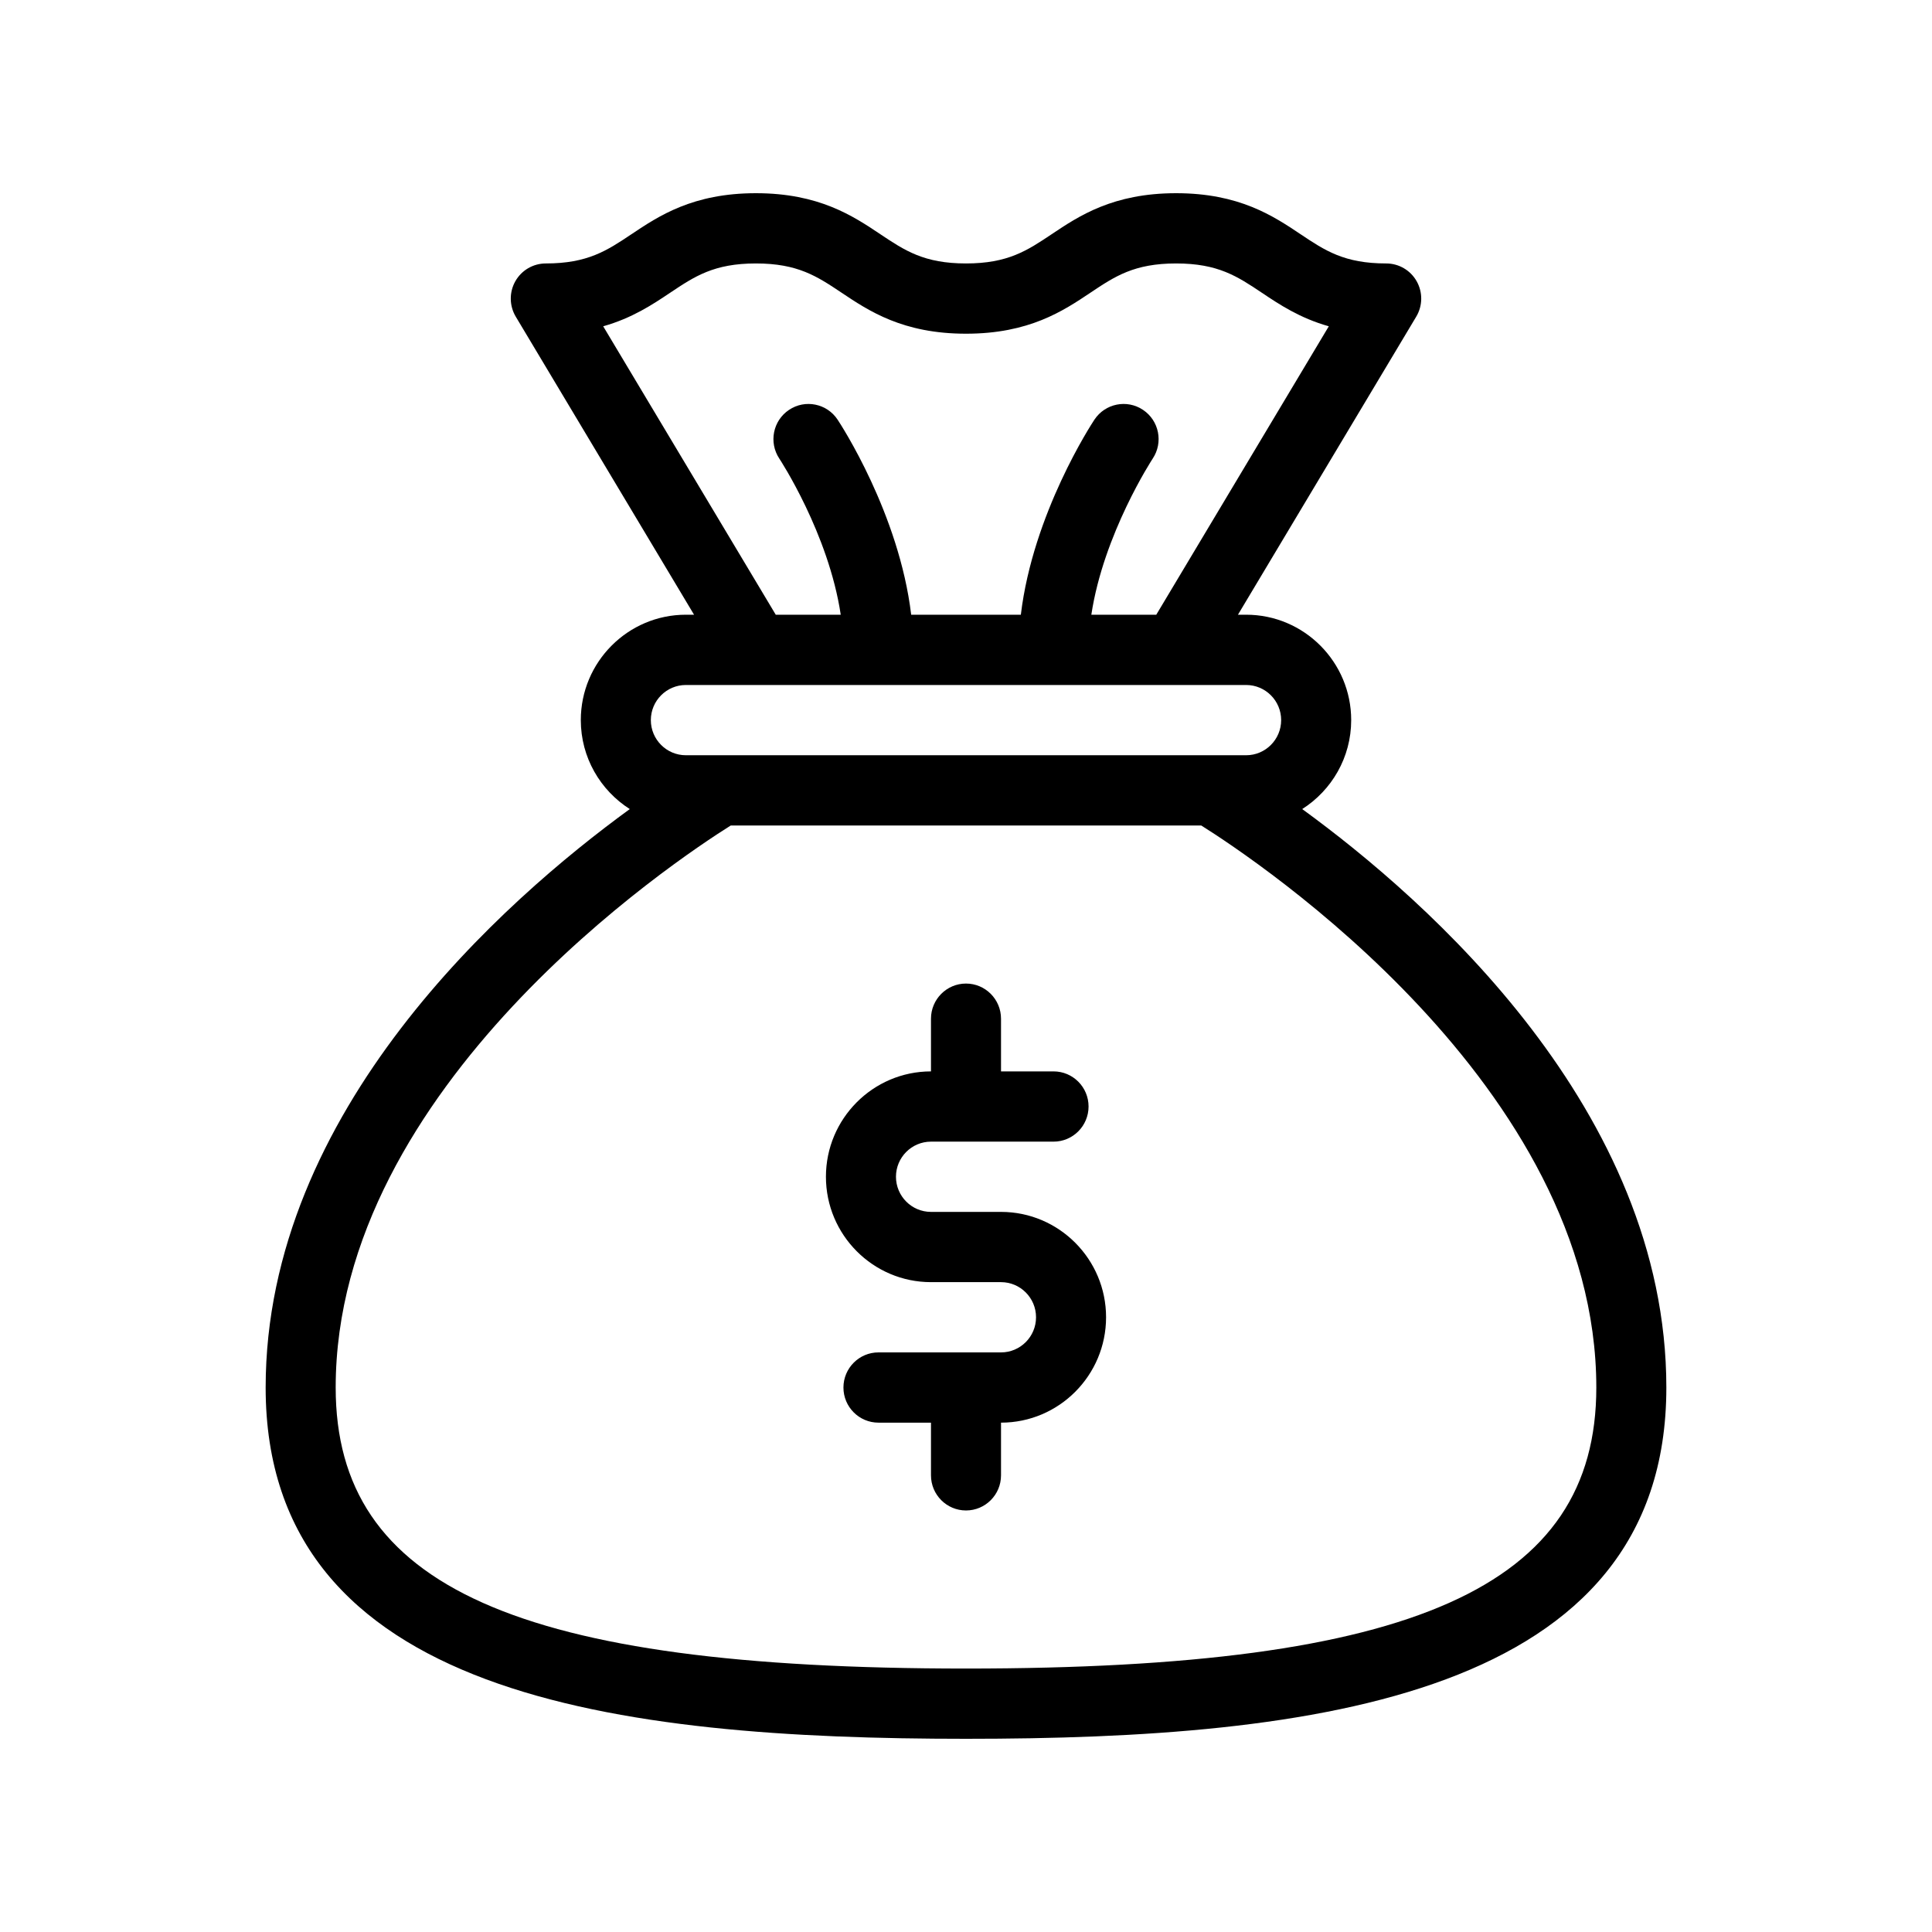 <svg width="80" height="80" viewBox="0 0 80 80" fill="none" xmlns="http://www.w3.org/2000/svg">
<path d="M53.922 33.502C55.139 32.727 55.95 31.367 55.95 29.818C55.95 27.412 53.999 25.454 51.6 25.454H51.261L58.643 13.112C58.912 12.662 58.919 12.102 58.661 11.646C58.405 11.191 57.923 10.909 57.4 10.909C55.663 10.909 54.865 10.375 53.854 9.699C52.723 8.942 51.314 8 48.7 8C46.086 8 44.677 8.942 43.546 9.699C42.535 10.375 41.737 10.909 40 10.909C38.264 10.909 37.466 10.375 36.454 9.699C35.322 8.942 33.913 8 31.3 8C28.687 8 27.278 8.942 26.146 9.699C25.135 10.375 24.336 10.909 22.6 10.909C22.077 10.909 21.595 11.191 21.338 11.647C21.081 12.103 21.088 12.662 21.357 13.113L28.739 25.454H28.4C26.001 25.454 24.05 27.412 24.05 29.818C24.05 31.367 24.861 32.727 26.078 33.502C20.906 37.266 11 45.972 11 57.455C11 70.272 25.66 72 40 72C54.34 72 69 70.272 69 57.455C69 45.972 59.094 37.266 53.922 33.502ZM24.977 13.511C26.182 13.17 27.025 12.607 27.754 12.119C28.765 11.443 29.564 10.909 31.3 10.909C33.036 10.909 33.834 11.443 34.846 12.119C35.978 12.876 37.387 13.818 40 13.818C42.614 13.818 44.023 12.876 45.154 12.119C46.165 11.443 46.963 10.909 48.7 10.909C50.437 10.909 51.235 11.443 52.246 12.119C52.975 12.607 53.817 13.17 55.023 13.511L47.879 25.454H45.19C45.696 22.103 47.71 19.023 47.732 18.988C48.176 18.32 47.996 17.417 47.33 16.972C46.663 16.525 45.763 16.707 45.319 17.375C45.204 17.548 42.772 21.263 42.271 25.454H37.73C37.23 21.263 34.797 17.548 34.682 17.375C34.238 16.707 33.338 16.525 32.672 16.972C32.005 17.417 31.826 18.32 32.269 18.988C32.292 19.023 34.308 22.09 34.813 25.454H32.122L24.977 13.511ZM28.4 28.364H51.6C52.4 28.364 53.05 29.016 53.05 29.818C53.05 30.62 52.4 31.273 51.6 31.273H28.4C27.6 31.273 26.95 30.62 26.95 29.818C26.95 29.016 27.6 28.364 28.4 28.364ZM40 69.091C21.462 69.091 13.9 65.719 13.9 57.455C13.9 44.966 27.966 35.621 30.259 34.182H49.741C52.034 35.621 66.1 44.966 66.1 57.455C66.1 65.719 58.538 69.091 40 69.091ZM45.8 54.545C45.8 56.952 43.849 58.909 41.45 58.909V61.091C41.45 61.894 40.8 62.545 40 62.545C39.2 62.545 38.55 61.894 38.55 61.091V58.909H36.375C35.575 58.909 34.925 58.258 34.925 57.455C34.925 56.652 35.575 56 36.375 56H41.45C42.25 56 42.9 55.348 42.9 54.545C42.9 53.743 42.25 53.091 41.45 53.091H38.55C36.151 53.091 34.2 51.134 34.2 48.727C34.2 46.321 36.151 44.364 38.55 44.364V42.182C38.55 41.379 39.2 40.727 40 40.727C40.8 40.727 41.45 41.379 41.45 42.182V44.364H43.625C44.425 44.364 45.075 45.015 45.075 45.818C45.075 46.621 44.425 47.273 43.625 47.273H38.55C37.75 47.273 37.1 47.925 37.1 48.727C37.1 49.529 37.75 50.182 38.55 50.182H41.45C43.849 50.182 45.8 52.139 45.8 54.545Z" fill="black"/>
</svg>
